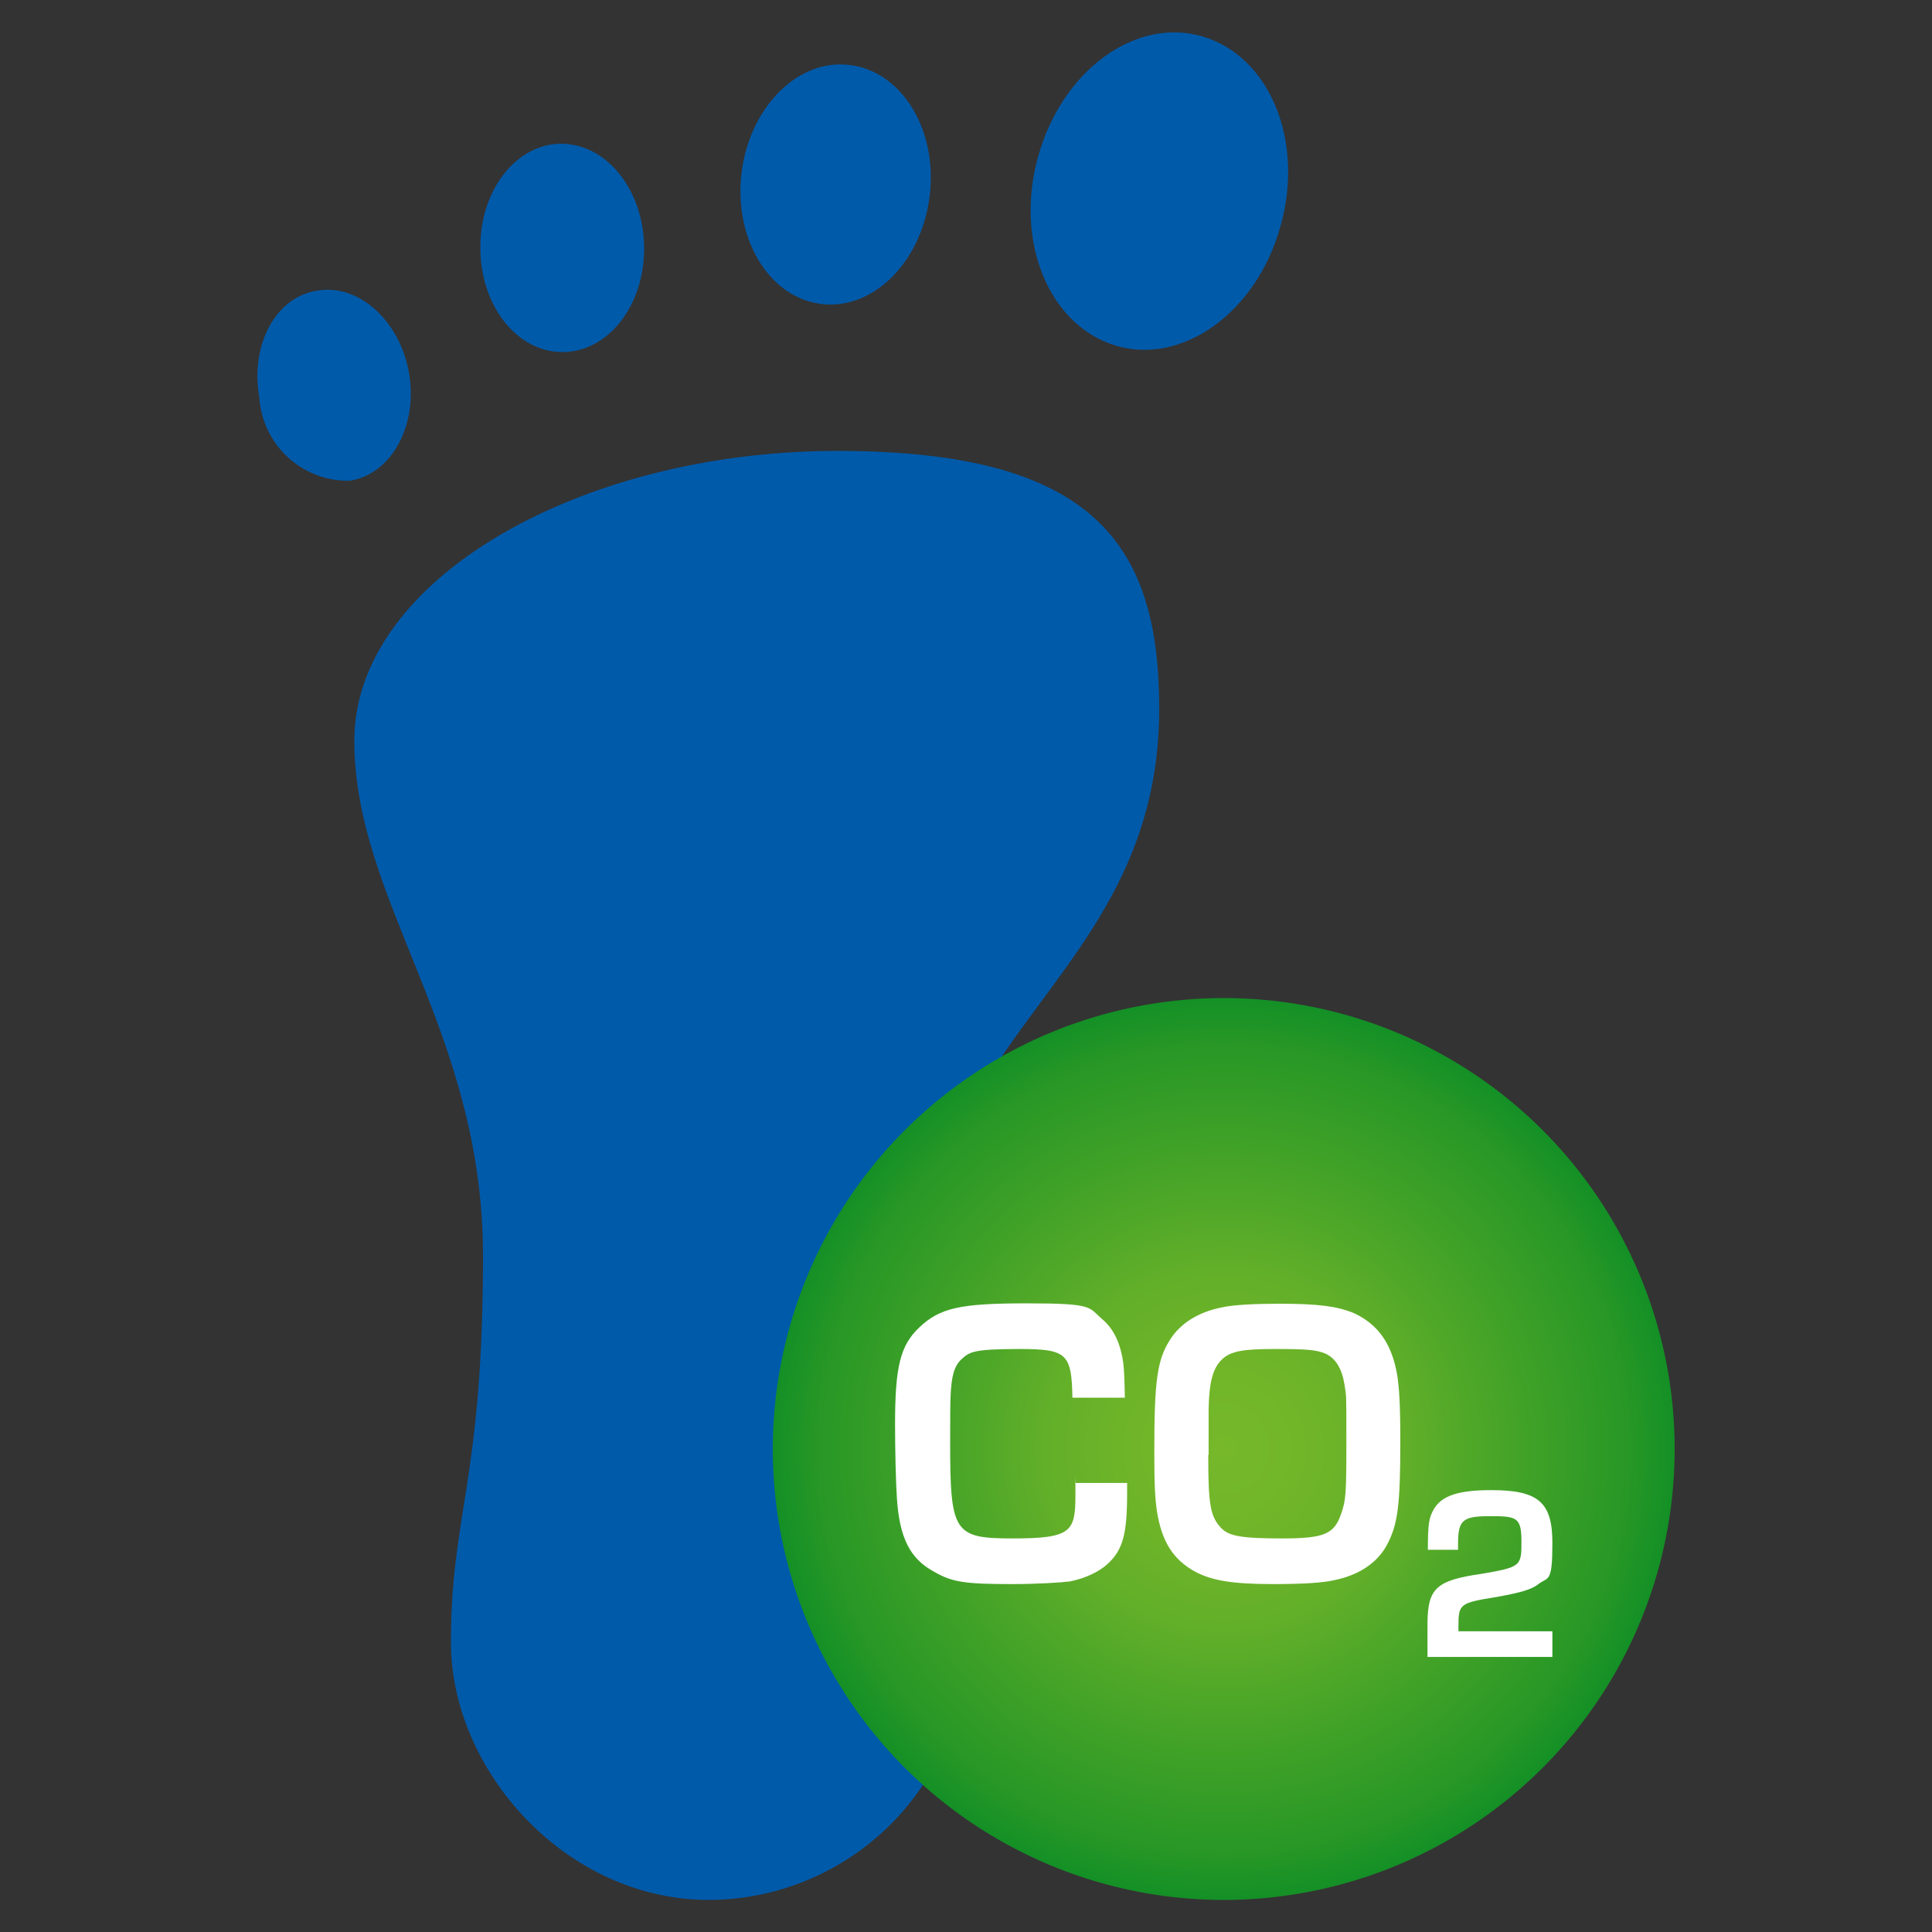 <?xml version="1.0" encoding="UTF-8"?>
<svg id="Ebene_1" xmlns="http://www.w3.org/2000/svg" xmlns:xlink="http://www.w3.org/1999/xlink" version="1.1" viewBox="0 0 512 512">
  <rect x="0" y="0" width="512" height="512" fill="#333333" stroke="none"/>
  <!-- Generator: Adobe Illustrator 29.3.1, SVG Export Plug-In . SVG Version: 2.1.0 Build 151)  -->
  <defs>
    <style>
      .st0 {
        fill: url(#Unbenannter_Verlauf);
      }

      .st1 {
        fill: #005aaa;
      }

      .st2 {
        isolation: isolate;
      }

      .st3 {
        fill: #fff;
      }
    </style>
    <radialGradient id="Unbenannter_Verlauf" data-name="Unbenannter Verlauf" cx="324.3" cy="127.9" fx="324.3" fy="127.9" r="119.5" gradientTransform="translate(0 511.9) scale(1 -1)" gradientUnits="userSpaceOnUse">
      <stop offset="0" stop-color="#76b82a"/>
      <stop offset=".2" stop-color="#70b529"/>
      <stop offset=".4" stop-color="#62af29"/>
      <stop offset=".6" stop-color="#49a528"/>
      <stop offset=".9" stop-color="#279726"/>
      <stop offset="1" stop-color="#149026"/>
    </radialGradient>
  </defs>
  <g id="Icons">
    <g>
      <path class="st1" d="M339.3,60.1c-6.3,22.6-25.9,36.8-43.6,31.5s-27-27.7-20.5-50.4c6.4-22.7,25.9-36.8,43.6-31.5,17.7,5.3,27,27.7,20.5,50.4Z"/>
      <path class="st1" d="M246.3,52.5c-2.4,17.5-15.4,30-29.1,28s-23-17.7-20.6-35.3c2.4-17.4,15.4-30,29.1-27.9,13.7,2,23,17.7,20.6,35.2Z"/>
      <path class="st1" d="M170.7,65.9c0,15.3-9.7,27.5-21.8,27.4s-21.7-12.5-21.6-27.9c0-15.2,9.7-27.5,21.7-27.3s21.7,12.5,21.7,27.8h0Z"/>
      <path class="st1" d="M92.8,127.4c-12.7.3-23.3-9.5-24.1-22.2-2.4-13.9,4.4-26.6,15.5-28.2,10.9-1.8,21.8,8,24.2,21.9,2.4,13.9-4.7,26.8-15.7,28.5h0Z"/>
      <path class="st1" d="M265.4,280.1c17.7-26.2,41.8-48.9,41.8-92.3s-17.1-68.3-85.3-68.3-128,34.1-128,76.8,34.1,76.8,34.1,136.5-8.5,68.3-8.5,102.4,30.5,68.2,68.2,68.3c22.9,0,44.3-11.5,56.9-30.5l20.8-192.9h0Z"/>
    </g>
    <circle class="st0" cx="324.3" cy="384" r="119.5"/>
    <g class="st2">
      <g class="st2">
        <path class="st3" d="M298.7,393.1v2.5c0,10.9-1.1,15-5,18.7-2.3,2.2-6.1,4-10.2,4.8-2.3.3-8.8.7-15.2.7-12.6,0-16-.5-20.8-3.3-6.3-3.4-9.1-8.9-9.8-19.3-.3-4.2-.5-13.1-.5-19.8,0-15.2,1.4-20.8,6.3-25.5,5.5-5.3,10.9-6.5,28.7-6.5s16.2,1,19.9,4.2c3.1,2.6,4.9,6.5,5.6,11.8.2,1.8.3,3.9.4,9h-13.9c-.2-11.7-1.5-12.9-14-12.9s-13.3.8-15.5,2.8c-1.9,1.9-2.6,4.5-2.8,10.1q-.1,1.9-.1,11.8c0,24,1,25.5,16.6,25.5s16.6-1.8,16.6-11.6,0-1.6-.1-3.1h13.9Z"/>
        <path class="st3" d="M358.6,347.9c6.6,3,10.3,8.2,11.7,16.7.5,3.3.8,7.5.8,17.3,0,17.5-.7,22.3-3.7,27.8-2.6,4.6-7.4,7.8-14,9.1-3,.7-8.8,1-15.9,1-10.8,0-16.3-.9-20.8-3.3-5.8-3.2-8.8-7.9-10.1-16-.5-3.4-.7-6.9-.7-16,0-18.8.8-24.2,4.2-29.5,2.7-4.3,7.5-7.3,13.6-8.5,2.8-.7,8.9-1,15.4-1,10.4,0,15.2.7,19.5,2.4ZM320.2,385.6c0,12.8.5,16.1,3.2,19.1,2.1,2.4,5.4,3,16.5,3s13.7-1.2,15.5-6.5c1.3-3.6,1.4-5.5,1.4-19.1s0-11.8-.5-15.2c-.7-4.3-2.4-7-5.1-8.2-2.4-1-5.1-1.2-13.3-1.2s-11.8.5-14.1,2.8c-2.4,2.3-3.4,6.1-3.5,13.3v11.9Z"/>
      </g>
    </g>
    <g class="st2">
      <g class="st2">
        <path class="st3" d="M411.4,439.1h-33.1v-9.1c.1-9.1,2.4-11.2,14.2-12.9,10.5-1.8,10.7-2,10.7-8.5s-1.2-6.8-8.3-6.8-8.5.9-8.5,7.2v1.7h-8c0-7,.3-8.5,1.6-10.8,2.1-3.5,6.4-5,15.2-5,12.5,0,16.2,3.2,16.2,14s-1.1,8.9-3.7,10.9c-1.8,1.4-4.4,2.2-11,3.4-9.9,1.6-10.2,1.8-10.2,7.9v1.2c0,0,24.9,0,24.9,0v6.8Z"/>
      </g>
    </g>
  </g>
</svg>